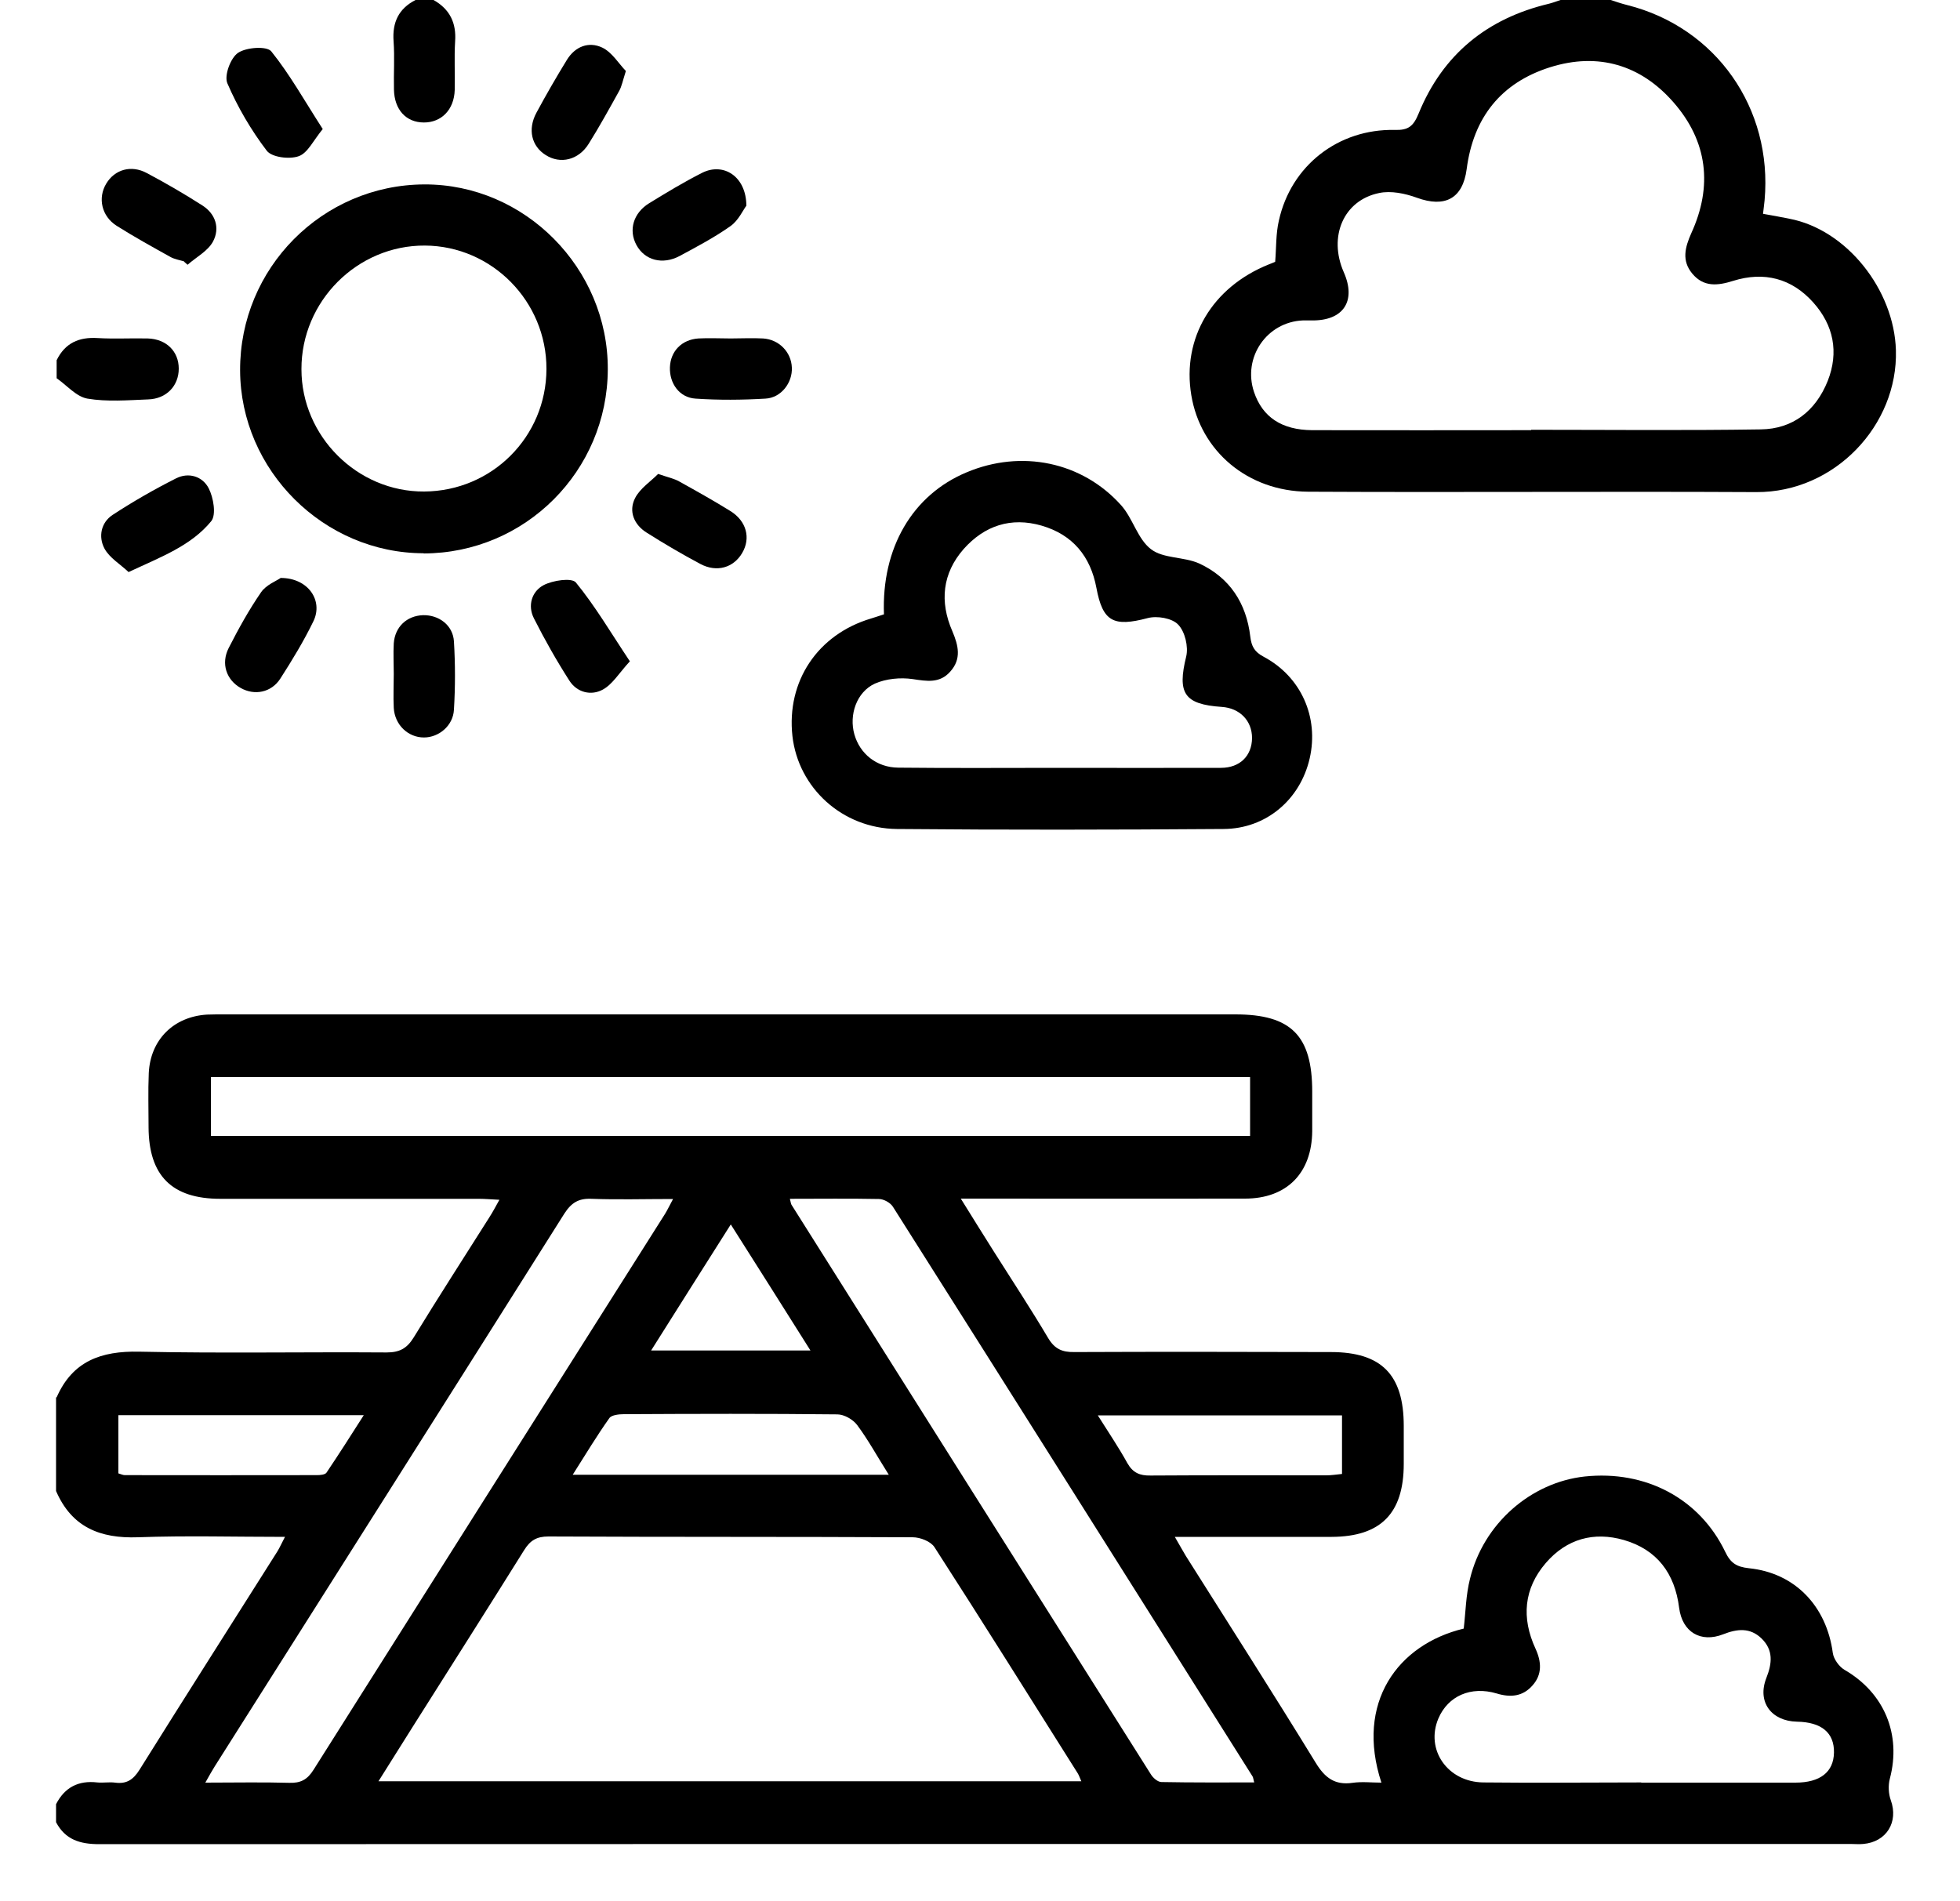 <?xml version="1.0" encoding="UTF-8"?>
<svg id="Layer_1" xmlns="http://www.w3.org/2000/svg" version="1.1" viewBox="0 0 100 97">
  <!-- Generator: Adobe Illustrator 29.7.1, SVG Export Plug-In . SVG Version: 2.1.1 Build 8)  -->
  <path d="M2.89,71.3c.81-1.85,2.27-2.37,4.2-2.33,4.21.09,8.42.01,12.63.04.66,0,1.04-.2,1.39-.77,1.26-2.06,2.57-4.09,3.86-6.13.16-.25.3-.51.51-.89-.42-.02-.74-.05-1.05-.05-4.4,0-8.79,0-13.19,0-2.47,0-3.65-1.18-3.66-3.65,0-.92-.03-1.84.01-2.76.08-1.71,1.27-2.89,2.98-2.99.27-.01.55-.01.82-.01h51.64c2.84,0,3.92,1.08,3.92,3.94,0,.67,0,1.35,0,2.02-.02,2.14-1.3,3.44-3.43,3.44-4.46.01-8.91,0-13.37,0h-1.13c.62,1,1.15,1.85,1.68,2.69.93,1.47,1.89,2.93,2.78,4.43.33.55.71.72,1.33.71,4.36-.02,8.73-.01,13.09,0,2.58,0,3.72,1.15,3.72,3.77,0,.64,0,1.29,0,1.93,0,2.54-1.18,3.72-3.68,3.73-2.32,0-4.64,0-6.96,0h-1.04c.24.41.39.69.56.97,2.22,3.52,4.46,7.02,6.63,10.56.47.77.98,1.15,1.88,1.02.48-.07.97-.01,1.47-.01-1.34-4.08.83-7.05,4.2-7.86.1-.86.11-1.72.32-2.54.68-2.81,3.1-4.92,5.85-5.22,3.11-.33,5.86,1.12,7.17,3.84.27.57.57.77,1.21.84,2.36.24,3.96,1.94,4.28,4.32.04.31.32.7.59.86,2.03,1.17,2.92,3.29,2.32,5.56-.09.34-.07.77.05,1.1.4,1.11-.22,2.13-1.41,2.23-.21.02-.43,0-.64,0-29.79,0-59.58,0-89.36.01-.98,0-1.73-.23-2.2-1.12v-.92c.44-.86,1.14-1.22,2.1-1.11.3.03.61-.03.91.01.59.08.93-.15,1.25-.66,2.33-3.73,4.69-7.43,7.04-11.15.12-.2.21-.41.38-.73-2.58,0-5.04-.07-7.5.02-1.93.07-3.38-.51-4.18-2.36,0-1.59,0-3.19,0-4.78ZM19.31,90.89h35.86c-.08-.18-.12-.3-.18-.4-2.43-3.85-4.84-7.71-7.31-11.54-.19-.3-.73-.51-1.12-.51-6.19-.03-12.39-.01-18.58-.04-.6,0-.93.2-1.24.7-1.88,3.01-3.78,6-5.67,8.99-.57.9-1.13,1.8-1.76,2.8ZM10.76,57.96h53.02v-3H10.76v3ZM83.74,90.96c2.62,0,5.24,0,7.86,0,1.27,0,1.95-.54,1.97-1.53.02-1.01-.63-1.56-1.89-1.58-1.31-.03-2.04-1.01-1.56-2.23.3-.76.36-1.43-.25-2.02-.58-.56-1.24-.49-1.95-.21-1.15.45-2.09-.11-2.25-1.35-.22-1.76-1.13-2.97-2.82-3.46-1.53-.44-2.92-.06-3.98,1.17-1.13,1.31-1.25,2.81-.53,4.37.31.67.35,1.32-.15,1.88-.49.56-1.11.63-1.83.41-1.32-.39-2.48.13-2.97,1.27-.68,1.59.46,3.25,2.29,3.27,2.69.03,5.37,0,8.05,0ZM40.3,61.17c.05.19.05.25.08.3,6.11,9.69,12.22,19.39,18.34,29.07.11.18.35.39.54.39,1.57.03,3.13.02,4.73.02-.05-.18-.05-.25-.08-.3-6.11-9.69-12.22-19.39-18.35-29.07-.13-.21-.47-.4-.72-.4-1.49-.03-2.99-.01-4.55-.01ZM10.47,90.96c1.54,0,2.91-.03,4.28.01.59.02.93-.16,1.25-.67,5.97-9.46,11.95-18.91,17.93-28.36.13-.21.24-.45.41-.76-1.48,0-2.82.04-4.16-.01-.66-.03-1.03.2-1.39.76-5.93,9.41-11.89,18.8-17.84,28.21-.14.22-.27.46-.48.83ZM45.34,75.24c-.6-.95-1.05-1.78-1.61-2.53-.21-.28-.66-.54-1.01-.54-3.63-.04-7.26-.03-10.89-.01-.25,0-.63.04-.74.2-.64.9-1.21,1.85-1.87,2.89,5.44,0,10.68,0,16.13,0ZM6.04,75.18c.16.05.24.09.33.09,3.26,0,6.53.01,9.79,0,.17,0,.43-.02.5-.13.63-.94,1.24-1.89,1.9-2.93H6.04v2.96ZM68.47,72.22h-12.46c.56.89,1.07,1.64,1.51,2.44.28.49.63.64,1.18.63,2.99-.02,5.98-.01,8.96-.01.26,0,.52-.04.81-.07,0-1.03,0-1.97,0-2.99ZM37.29,62.47c-1.41,2.22-2.72,4.3-4.07,6.44h8.13c-1.37-2.18-2.67-4.23-4.07-6.44Z"/>
  <path d="M82.18,0c.28.09.56.19.85.26,4.52,1.14,7.42,5.26,7,9.96-.02.21-.05.42-.08.69.46.08.9.16,1.34.25,2.92.55,5.35,3.62,5.44,6.71.11,3.82-3.12,7.26-7.12,7.24-7.62-.04-15.25.02-22.87-.02-3.09-.02-5.49-2.08-5.96-4.93-.48-2.9,1.06-5.51,3.96-6.67.11-.04.22-.09.32-.13.06-.72.03-1.43.19-2.11.62-2.8,3.03-4.68,5.91-4.62.69.02.95-.18,1.22-.84,1.23-3.01,3.49-4.85,6.65-5.6.2-.05.4-.13.59-.19h2.56ZM78.12,21.95v-.02c3.9,0,7.81.04,11.71-.02,1.65-.02,2.81-.95,3.42-2.47.58-1.47.3-2.85-.74-4.01-1.1-1.23-2.51-1.59-4.08-1.1-.79.25-1.51.33-2.09-.37-.55-.66-.37-1.34-.05-2.06,1.1-2.4.83-4.69-.9-6.67-1.67-1.92-3.85-2.57-6.3-1.8-2.51.79-3.92,2.57-4.26,5.2-.2,1.51-1.11,1.98-2.54,1.46-.6-.22-1.33-.37-1.93-.24-1.81.37-2.6,2.22-1.8,4.04.65,1.47-.02,2.48-1.63,2.46-.15,0-.31,0-.46,0-1.84.08-3.08,1.89-2.49,3.65.43,1.28,1.41,1.94,2.97,1.95,3.72.01,7.44,0,11.16,0Z"/>
  <path d="M22.12,0c.83.47,1.17,1.17,1.1,2.12-.05.82,0,1.65-.02,2.47-.03,1.01-.68,1.66-1.57,1.66-.91,0-1.51-.65-1.53-1.68-.02-.83.04-1.65-.02-2.47-.07-.96.26-1.66,1.12-2.1h.92Z"/>
  <path d="M2.89,18.38c.43-.88,1.14-1.19,2.09-1.13.85.05,1.7,0,2.56.02.95.03,1.58.66,1.58,1.54,0,.87-.62,1.54-1.56,1.57-1.03.04-2.09.13-3.1-.04-.57-.1-1.05-.68-1.57-1.04v-.92Z"/>
  <path d="M45.1,31.35c-.13-3.4,1.46-6.1,4.22-7.25,2.78-1.17,5.88-.55,7.88,1.68.6.67.84,1.72,1.52,2.24.63.49,1.68.38,2.46.73,1.56.72,2.41,2.03,2.61,3.73.06.5.21.78.68,1.03,1.92,1.02,2.83,3.1,2.35,5.19-.48,2.09-2.21,3.59-4.4,3.6-5.55.04-11.11.05-16.66,0-2.79-.03-5.03-2.1-5.33-4.74-.31-2.8,1.29-5.19,4.01-6,.2-.06.4-.13.65-.21ZM54.06,39.18c2.74,0,5.49.01,8.23,0,.98,0,1.58-.62,1.59-1.52,0-.88-.62-1.53-1.55-1.59-1.92-.13-2.27-.7-1.81-2.57.12-.5-.06-1.27-.41-1.63-.31-.33-1.08-.46-1.56-.33-1.74.46-2.29.18-2.61-1.54-.3-1.61-1.21-2.72-2.8-3.18-1.56-.45-2.91,0-3.97,1.19-1.09,1.24-1.24,2.69-.58,4.2.31.73.47,1.41-.1,2.05-.54.62-1.2.5-1.93.39-.62-.09-1.35-.02-1.92.23-.94.43-1.33,1.6-1.05,2.59.28.99,1.13,1.69,2.24,1.7,2.74.03,5.49.01,8.23.01Z"/>
  <path d="M21.62,28.23c-5.1,0-9.35-4.23-9.37-9.33-.02-5.22,4.2-9.47,9.4-9.49,5.12-.02,9.38,4.27,9.36,9.44-.02,5.18-4.21,9.38-9.4,9.39ZM27.88,18.83c.01-3.45-2.78-6.28-6.2-6.3-3.45-.02-6.31,2.84-6.3,6.31,0,3.42,2.85,6.26,6.26,6.24,3.46-.02,6.23-2.79,6.24-6.25Z"/>
  <path d="M6.56,29.19c-.42-.4-.97-.72-1.23-1.2-.32-.6-.18-1.33.42-1.72,1.04-.68,2.12-1.3,3.23-1.86.65-.33,1.36-.1,1.67.51.24.47.39,1.34.13,1.67-1.04,1.27-2.58,1.83-4.22,2.6Z"/>
  <path d="M33.57,24.18c.52.18.83.24,1.09.39.88.49,1.76.98,2.61,1.51.82.51,1.04,1.38.6,2.13-.44.76-1.3,1.01-2.13.57-.94-.5-1.86-1.04-2.76-1.61-.63-.4-.92-1.08-.58-1.75.25-.5.81-.86,1.18-1.24Z"/>
  <path d="M32.13,33.75c-.55.6-.88,1.17-1.38,1.44-.59.32-1.31.15-1.7-.46-.66-1.03-1.26-2.09-1.81-3.18-.33-.65-.11-1.37.49-1.69.47-.25,1.44-.39,1.65-.14.99,1.21,1.78,2.56,2.76,4.03Z"/>
  <path d="M38.07,10.51c-.16.21-.39.73-.79,1.02-.82.58-1.71,1.05-2.6,1.53-.88.47-1.79.22-2.21-.56-.41-.76-.16-1.63.65-2.13.88-.54,1.77-1.08,2.7-1.55,1.09-.55,2.26.18,2.26,1.69Z"/>
  <path d="M37.28,17.27c.55,0,1.1-.03,1.65,0,.82.05,1.44.7,1.47,1.48.04.77-.54,1.55-1.35,1.59-1.18.07-2.38.08-3.56,0-.83-.05-1.34-.78-1.31-1.6.03-.82.6-1.41,1.45-1.47.55-.03,1.1,0,1.65,0Z"/>
  <path d="M14.32,29.49c1.41,0,2.18,1.16,1.67,2.21-.49,1.01-1.08,1.98-1.69,2.93-.46.71-1.31.87-2.01.48-.74-.41-1.03-1.25-.62-2.05.5-.98,1.03-1.94,1.65-2.84.26-.38.79-.58,1-.73Z"/>
  <path d="M20.09,34.39c0-.52-.03-1.04,0-1.56.06-.85.67-1.41,1.49-1.44.81-.02,1.53.51,1.58,1.34.07,1.16.07,2.33,0,3.48-.04.82-.77,1.42-1.53,1.42-.81,0-1.49-.64-1.54-1.51-.03-.58,0-1.16,0-1.74Z"/>
  <path d="M16.47,6.58c-.48.58-.77,1.23-1.23,1.39-.47.17-1.37.06-1.63-.28-.8-1.05-1.49-2.23-2.01-3.44-.17-.39.16-1.29.54-1.55.42-.29,1.47-.36,1.7-.08.95,1.18,1.7,2.53,2.63,3.97Z"/>
  <path d="M31.93,3.63c-.16.5-.21.78-.34,1.01-.5.9-1,1.81-1.55,2.69-.52.84-1.45,1.06-2.2.58-.72-.45-.93-1.31-.47-2.16.49-.91,1.01-1.81,1.55-2.69.42-.69,1.12-.96,1.81-.63.5.24.84.82,1.2,1.19Z"/>
  <path d="M9.4,13.34c-.23-.07-.48-.11-.69-.22-.93-.52-1.86-1.03-2.76-1.6-.77-.49-.97-1.42-.53-2.15.43-.72,1.27-.97,2.07-.54.96.51,1.91,1.06,2.83,1.65.68.43.91,1.16.55,1.84-.26.49-.86.8-1.3,1.19-.06-.05-.12-.11-.18-.16Z"/>
</svg>